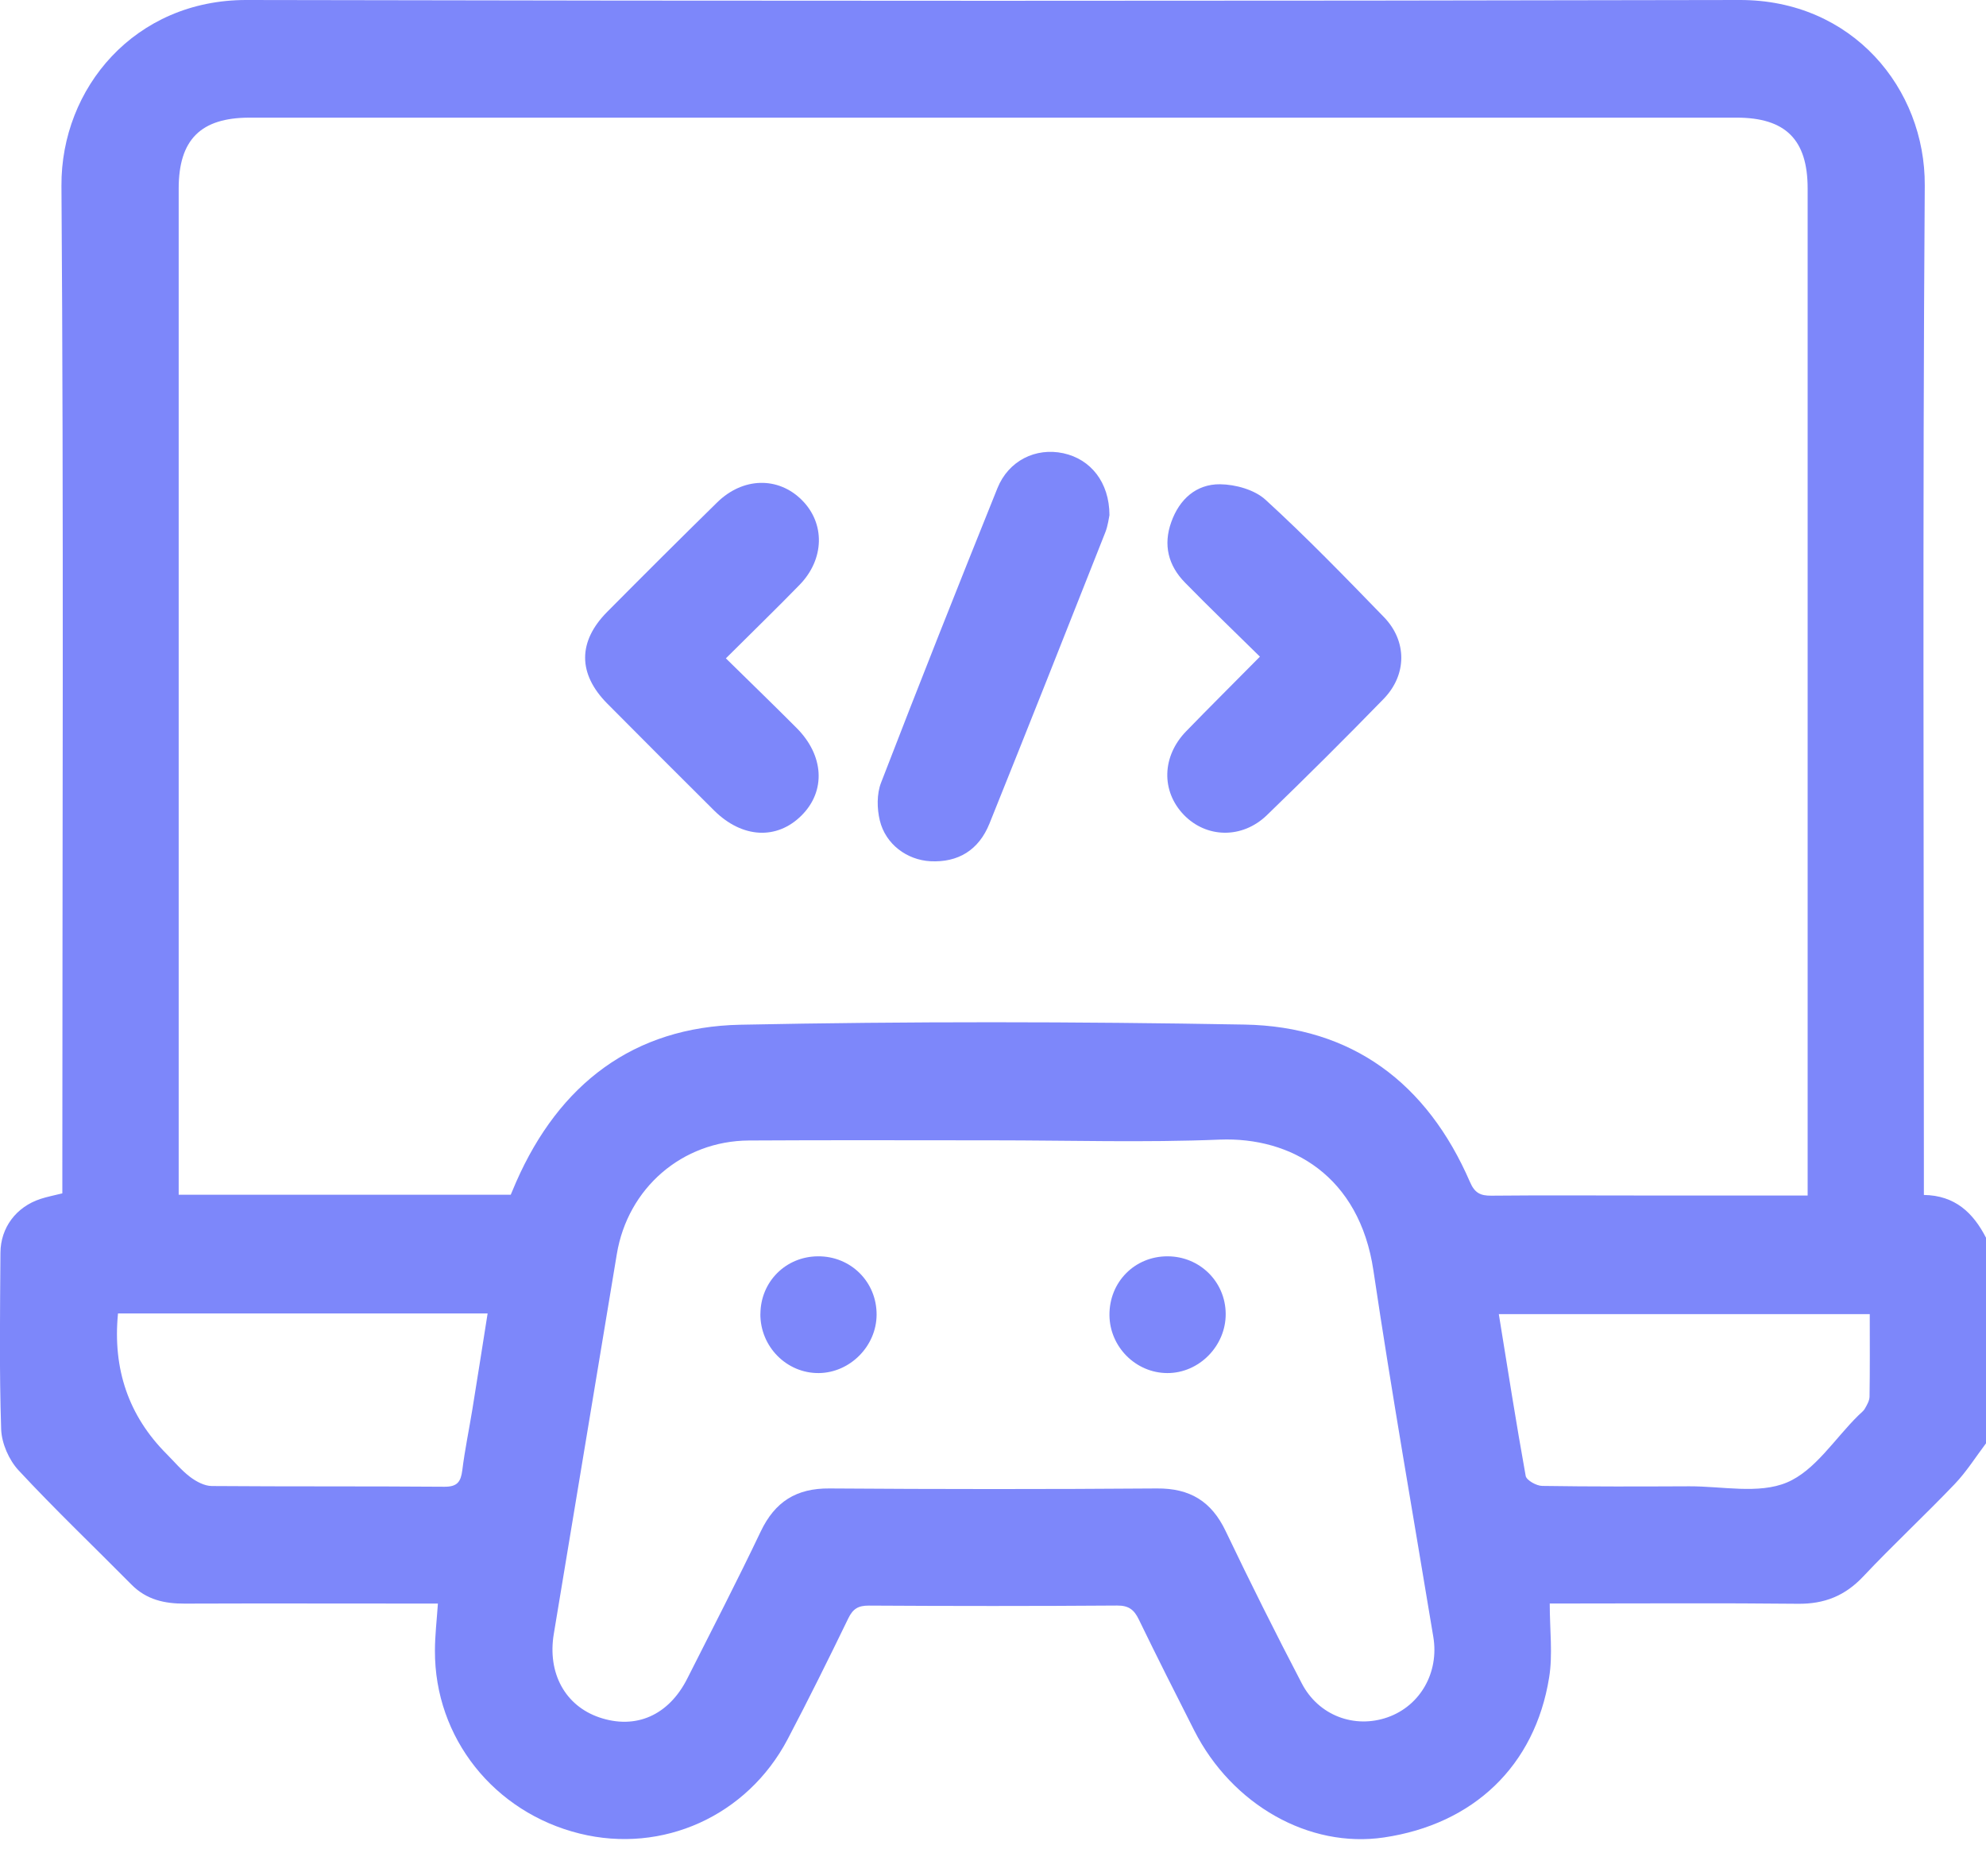 <svg width="36" height="34" viewBox="0 0 36 34" fill="none" xmlns="http://www.w3.org/2000/svg">
<g clip-path="url(#clip0_2083_6860)">
<path d="M36 22.431V26.157C35.812 26.406 35.645 26.674 35.43 26.898C34.888 27.465 34.312 28 33.774 28.571C33.443 28.922 33.07 29.07 32.591 29.065C31.209 29.05 29.826 29.06 28.444 29.06C28.321 29.06 28.197 29.06 28.092 29.06C28.092 29.542 28.149 29.982 28.081 30.401C27.823 32.004 26.71 33.06 25.086 33.3C23.733 33.5 22.335 32.713 21.647 31.36C21.308 30.693 20.971 30.025 20.644 29.351C20.558 29.172 20.459 29.095 20.249 29.097C18.749 29.108 17.25 29.107 15.75 29.098C15.559 29.097 15.462 29.154 15.377 29.329C15.02 30.065 14.656 30.8 14.275 31.524C13.542 32.912 12.01 33.6 10.51 33.23C8.954 32.846 7.879 31.494 7.884 29.917C7.884 29.642 7.917 29.368 7.938 29.061C7.785 29.061 7.657 29.061 7.531 29.061C6.136 29.061 4.743 29.057 3.348 29.062C2.982 29.064 2.656 28.991 2.387 28.721C1.703 28.03 0.998 27.358 0.337 26.647C0.162 26.459 0.03 26.157 0.021 25.902C-0.014 24.838 0.001 23.771 0.008 22.704C0.011 22.246 0.294 21.874 0.73 21.729C0.858 21.687 0.992 21.662 1.13 21.627V21.188C1.13 15.247 1.156 9.307 1.114 3.366C1.104 1.598 2.443 -0.004 4.47 1.02233e-05C13.491 0.019 22.511 0.019 31.532 1.02233e-05C33.58 -0.005 34.901 1.609 34.89 3.362C34.849 9.313 34.874 15.266 34.874 21.218C34.874 21.357 34.874 21.496 34.874 21.656C35.439 21.664 35.768 21.98 36 22.431ZM32.767 21.665V21.27C32.767 15.319 32.767 9.367 32.767 3.415C32.767 2.531 32.367 2.132 31.479 2.132C22.494 2.132 13.509 2.132 4.525 2.132C3.637 2.132 3.239 2.532 3.239 3.418C3.239 9.37 3.239 15.321 3.239 21.273V21.652H9.258C9.293 21.569 9.325 21.494 9.357 21.419C10.136 19.649 11.48 18.611 13.419 18.571C16.464 18.509 19.511 18.514 22.555 18.568C24.512 18.602 25.871 19.633 26.646 21.421C26.731 21.619 26.834 21.671 27.033 21.669C27.946 21.66 28.86 21.666 29.774 21.666C30.756 21.666 31.738 21.666 32.768 21.666L32.767 21.665ZM18 20.666C16.525 20.666 15.05 20.66 13.574 20.669C12.365 20.677 11.379 21.532 11.181 22.728C10.799 25.022 10.419 27.316 10.039 29.609C9.92 30.32 10.243 30.912 10.863 31.124C11.524 31.349 12.121 31.089 12.459 30.419C12.907 29.533 13.363 28.65 13.79 27.754C14.047 27.216 14.434 26.97 15.034 26.975C17.013 26.989 18.992 26.99 20.971 26.975C21.571 26.97 21.961 27.209 22.218 27.749C22.661 28.676 23.122 29.597 23.598 30.509C23.902 31.093 24.555 31.333 25.154 31.122C25.747 30.913 26.088 30.308 25.982 29.668C25.616 27.455 25.226 25.245 24.896 23.026C24.642 21.312 23.406 20.602 22.11 20.653C20.742 20.709 19.371 20.666 18.001 20.666H18ZM2.139 23.803C2.04 24.812 2.333 25.661 3.019 26.349C3.16 26.49 3.289 26.647 3.446 26.766C3.557 26.85 3.706 26.93 3.839 26.931C5.244 26.942 6.649 26.933 8.054 26.944C8.288 26.946 8.353 26.856 8.38 26.645C8.426 26.274 8.503 25.908 8.563 25.539C8.656 24.968 8.745 24.396 8.839 23.803H2.139ZM33.892 23.816H27.169C27.331 24.816 27.482 25.784 27.656 26.748C27.67 26.826 27.851 26.928 27.955 26.929C28.844 26.943 29.733 26.94 30.623 26.936C31.218 26.934 31.88 27.081 32.39 26.867C32.901 26.653 33.258 26.073 33.683 25.655C33.724 25.613 33.776 25.578 33.804 25.529C33.843 25.461 33.888 25.384 33.889 25.311C33.897 24.82 33.893 24.33 33.893 23.816H33.892Z" fill="#7D87FA"/>
<path d="M22.838 11.9C22.376 11.445 21.92 11.008 21.48 10.558C21.177 10.249 21.082 9.876 21.232 9.46C21.38 9.045 21.685 8.773 22.115 8.776C22.395 8.779 22.741 8.875 22.94 9.057C23.683 9.736 24.384 10.46 25.085 11.182C25.508 11.618 25.506 12.228 25.081 12.666C24.387 13.379 23.681 14.081 22.965 14.773C22.515 15.208 21.864 15.19 21.456 14.764C21.046 14.335 21.061 13.706 21.501 13.253C21.932 12.809 22.372 12.373 22.838 11.901V11.9Z" fill="#7D87FA"/>
<path d="M13.158 11.931C13.606 12.372 14.027 12.778 14.439 13.192C14.939 13.692 14.973 14.336 14.53 14.778C14.082 15.226 13.453 15.193 12.944 14.688C12.296 14.044 11.65 13.398 11.007 12.75C10.474 12.212 10.472 11.627 11.007 11.088C11.667 10.423 12.33 9.762 12.999 9.106C13.466 8.647 14.105 8.634 14.534 9.061C14.959 9.483 14.948 10.132 14.495 10.598C14.071 11.034 13.634 11.456 13.158 11.931V11.931Z" fill="#7D87FA"/>
<path d="M20.111 9.336C20.1 9.383 20.085 9.525 20.034 9.652C19.339 11.411 18.643 13.169 17.937 14.923C17.741 15.411 17.364 15.633 16.866 15.608C16.442 15.586 16.052 15.301 15.948 14.868C15.896 14.653 15.892 14.389 15.97 14.187C16.659 12.402 17.365 10.623 18.08 8.848C18.281 8.348 18.774 8.106 19.275 8.214C19.769 8.321 20.109 8.738 20.111 9.334V9.336Z" fill="#7D87FA"/>
<path d="M13.784 23.812C13.787 23.229 14.242 22.772 14.826 22.768C15.423 22.763 15.894 23.233 15.89 23.828C15.887 24.395 15.41 24.877 14.844 24.884C14.26 24.89 13.78 24.406 13.783 23.812H13.784Z" fill="#7D87FA"/>
<path d="M20.111 23.835C20.106 23.234 20.569 22.766 21.166 22.768C21.748 22.77 22.212 23.227 22.218 23.806C22.224 24.39 21.737 24.886 21.159 24.884C20.588 24.882 20.116 24.409 20.111 23.835Z" fill="#7D87FA"/>
</g>
<defs>
<clipPath id="clip0_2083_6860">
<rect width="36" height="33.331" fill="white"/>
</clipPath>
</defs>
</svg>
